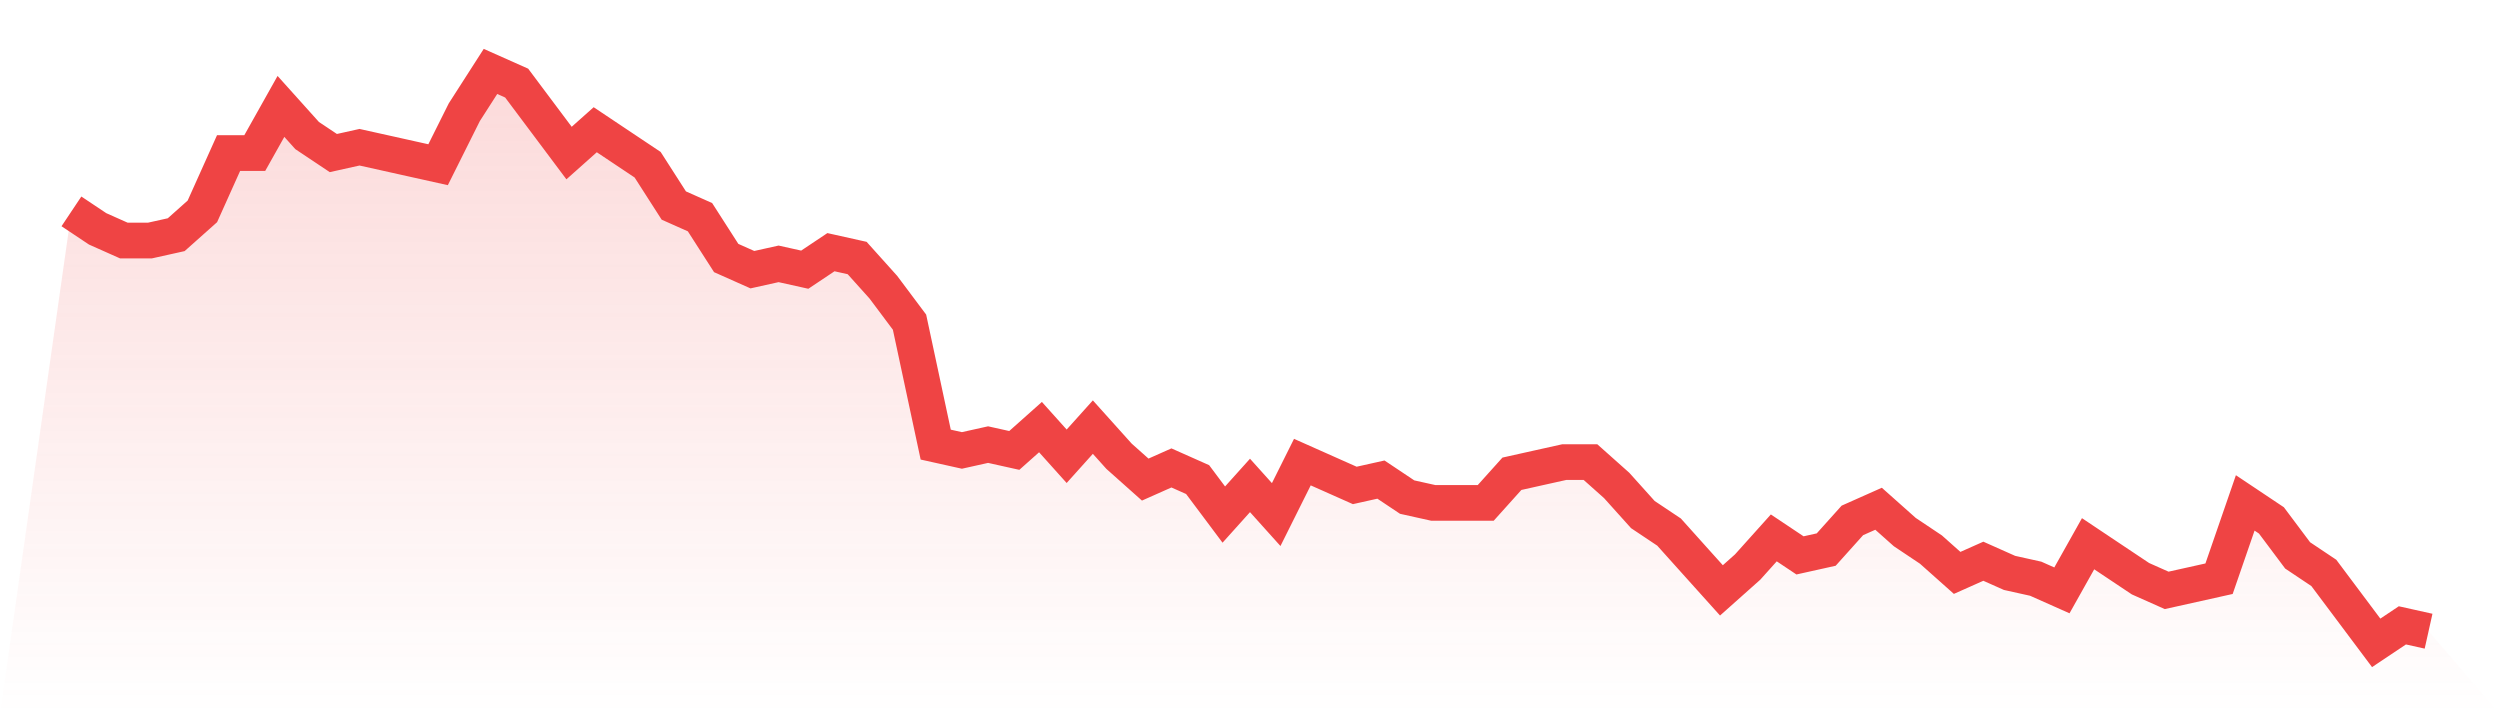 <svg viewBox="0 0 140 40" xmlns="http://www.w3.org/2000/svg">
<defs>
<linearGradient id="gradient" x1="0" x2="0" y1="0" y2="1">
<stop offset="0%" stop-color="#ef4444" stop-opacity="0.2"/>
<stop offset="100%" stop-color="#ef4444" stop-opacity="0"/>
</linearGradient>
</defs>
<path d="M4,11.837 L4,11.837 L5.467,12.816 L6.933,13.469 L8.4,13.469 L9.867,13.143 L11.333,11.837 L12.8,8.571 L14.267,8.571 L15.733,5.959 L17.2,7.592 L18.667,8.571 L20.133,8.245 L21.6,8.571 L23.067,8.898 L24.533,9.224 L26,6.286 L27.467,4 L28.933,4.653 L30.4,6.612 L31.867,8.571 L33.333,7.265 L34.8,8.245 L36.267,9.224 L37.733,11.51 L39.2,12.163 L40.667,14.449 L42.133,15.102 L43.6,14.776 L45.067,15.102 L46.533,14.122 L48,14.449 L49.467,16.082 L50.933,18.041 L52.4,24.898 L53.867,25.224 L55.333,24.898 L56.8,25.224 L58.267,23.918 L59.733,25.551 L61.2,23.918 L62.667,25.551 L64.133,26.857 L65.6,26.204 L67.067,26.857 L68.533,28.816 L70,27.184 L71.467,28.816 L72.933,25.878 L74.4,26.531 L75.867,27.184 L77.333,26.857 L78.8,27.837 L80.267,28.163 L81.733,28.163 L83.2,28.163 L84.667,26.531 L86.133,26.204 L87.6,25.878 L89.067,25.878 L90.533,27.184 L92,28.816 L93.467,29.796 L94.933,31.429 L96.4,33.061 L97.867,31.755 L99.333,30.122 L100.8,31.102 L102.267,30.776 L103.733,29.143 L105.2,28.49 L106.667,29.796 L108.133,30.776 L109.6,32.082 L111.067,31.429 L112.533,32.082 L114,32.408 L115.467,33.061 L116.933,30.449 L118.4,31.429 L119.867,32.408 L121.333,33.061 L122.8,32.735 L124.267,32.408 L125.733,28.163 L127.2,29.143 L128.667,31.102 L130.133,32.082 L131.6,34.041 L133.067,36 L134.533,35.02 L136,35.347 L140,40 L0,40 z" fill="url(#gradient)"/>
<path d="M4,11.837 L4,11.837 L5.467,12.816 L6.933,13.469 L8.4,13.469 L9.867,13.143 L11.333,11.837 L12.8,8.571 L14.267,8.571 L15.733,5.959 L17.2,7.592 L18.667,8.571 L20.133,8.245 L21.6,8.571 L23.067,8.898 L24.533,9.224 L26,6.286 L27.467,4 L28.933,4.653 L30.4,6.612 L31.867,8.571 L33.333,7.265 L34.8,8.245 L36.267,9.224 L37.733,11.51 L39.2,12.163 L40.667,14.449 L42.133,15.102 L43.6,14.776 L45.067,15.102 L46.533,14.122 L48,14.449 L49.467,16.082 L50.933,18.041 L52.4,24.898 L53.867,25.224 L55.333,24.898 L56.8,25.224 L58.267,23.918 L59.733,25.551 L61.2,23.918 L62.667,25.551 L64.133,26.857 L65.6,26.204 L67.067,26.857 L68.533,28.816 L70,27.184 L71.467,28.816 L72.933,25.878 L74.4,26.531 L75.867,27.184 L77.333,26.857 L78.8,27.837 L80.267,28.163 L81.733,28.163 L83.2,28.163 L84.667,26.531 L86.133,26.204 L87.6,25.878 L89.067,25.878 L90.533,27.184 L92,28.816 L93.467,29.796 L94.933,31.429 L96.4,33.061 L97.867,31.755 L99.333,30.122 L100.8,31.102 L102.267,30.776 L103.733,29.143 L105.2,28.49 L106.667,29.796 L108.133,30.776 L109.6,32.082 L111.067,31.429 L112.533,32.082 L114,32.408 L115.467,33.061 L116.933,30.449 L118.4,31.429 L119.867,32.408 L121.333,33.061 L122.8,32.735 L124.267,32.408 L125.733,28.163 L127.2,29.143 L128.667,31.102 L130.133,32.082 L131.6,34.041 L133.067,36 L134.533,35.02 L136,35.347" fill="none" stroke="#ef4444" stroke-width="2"/>
</svg>